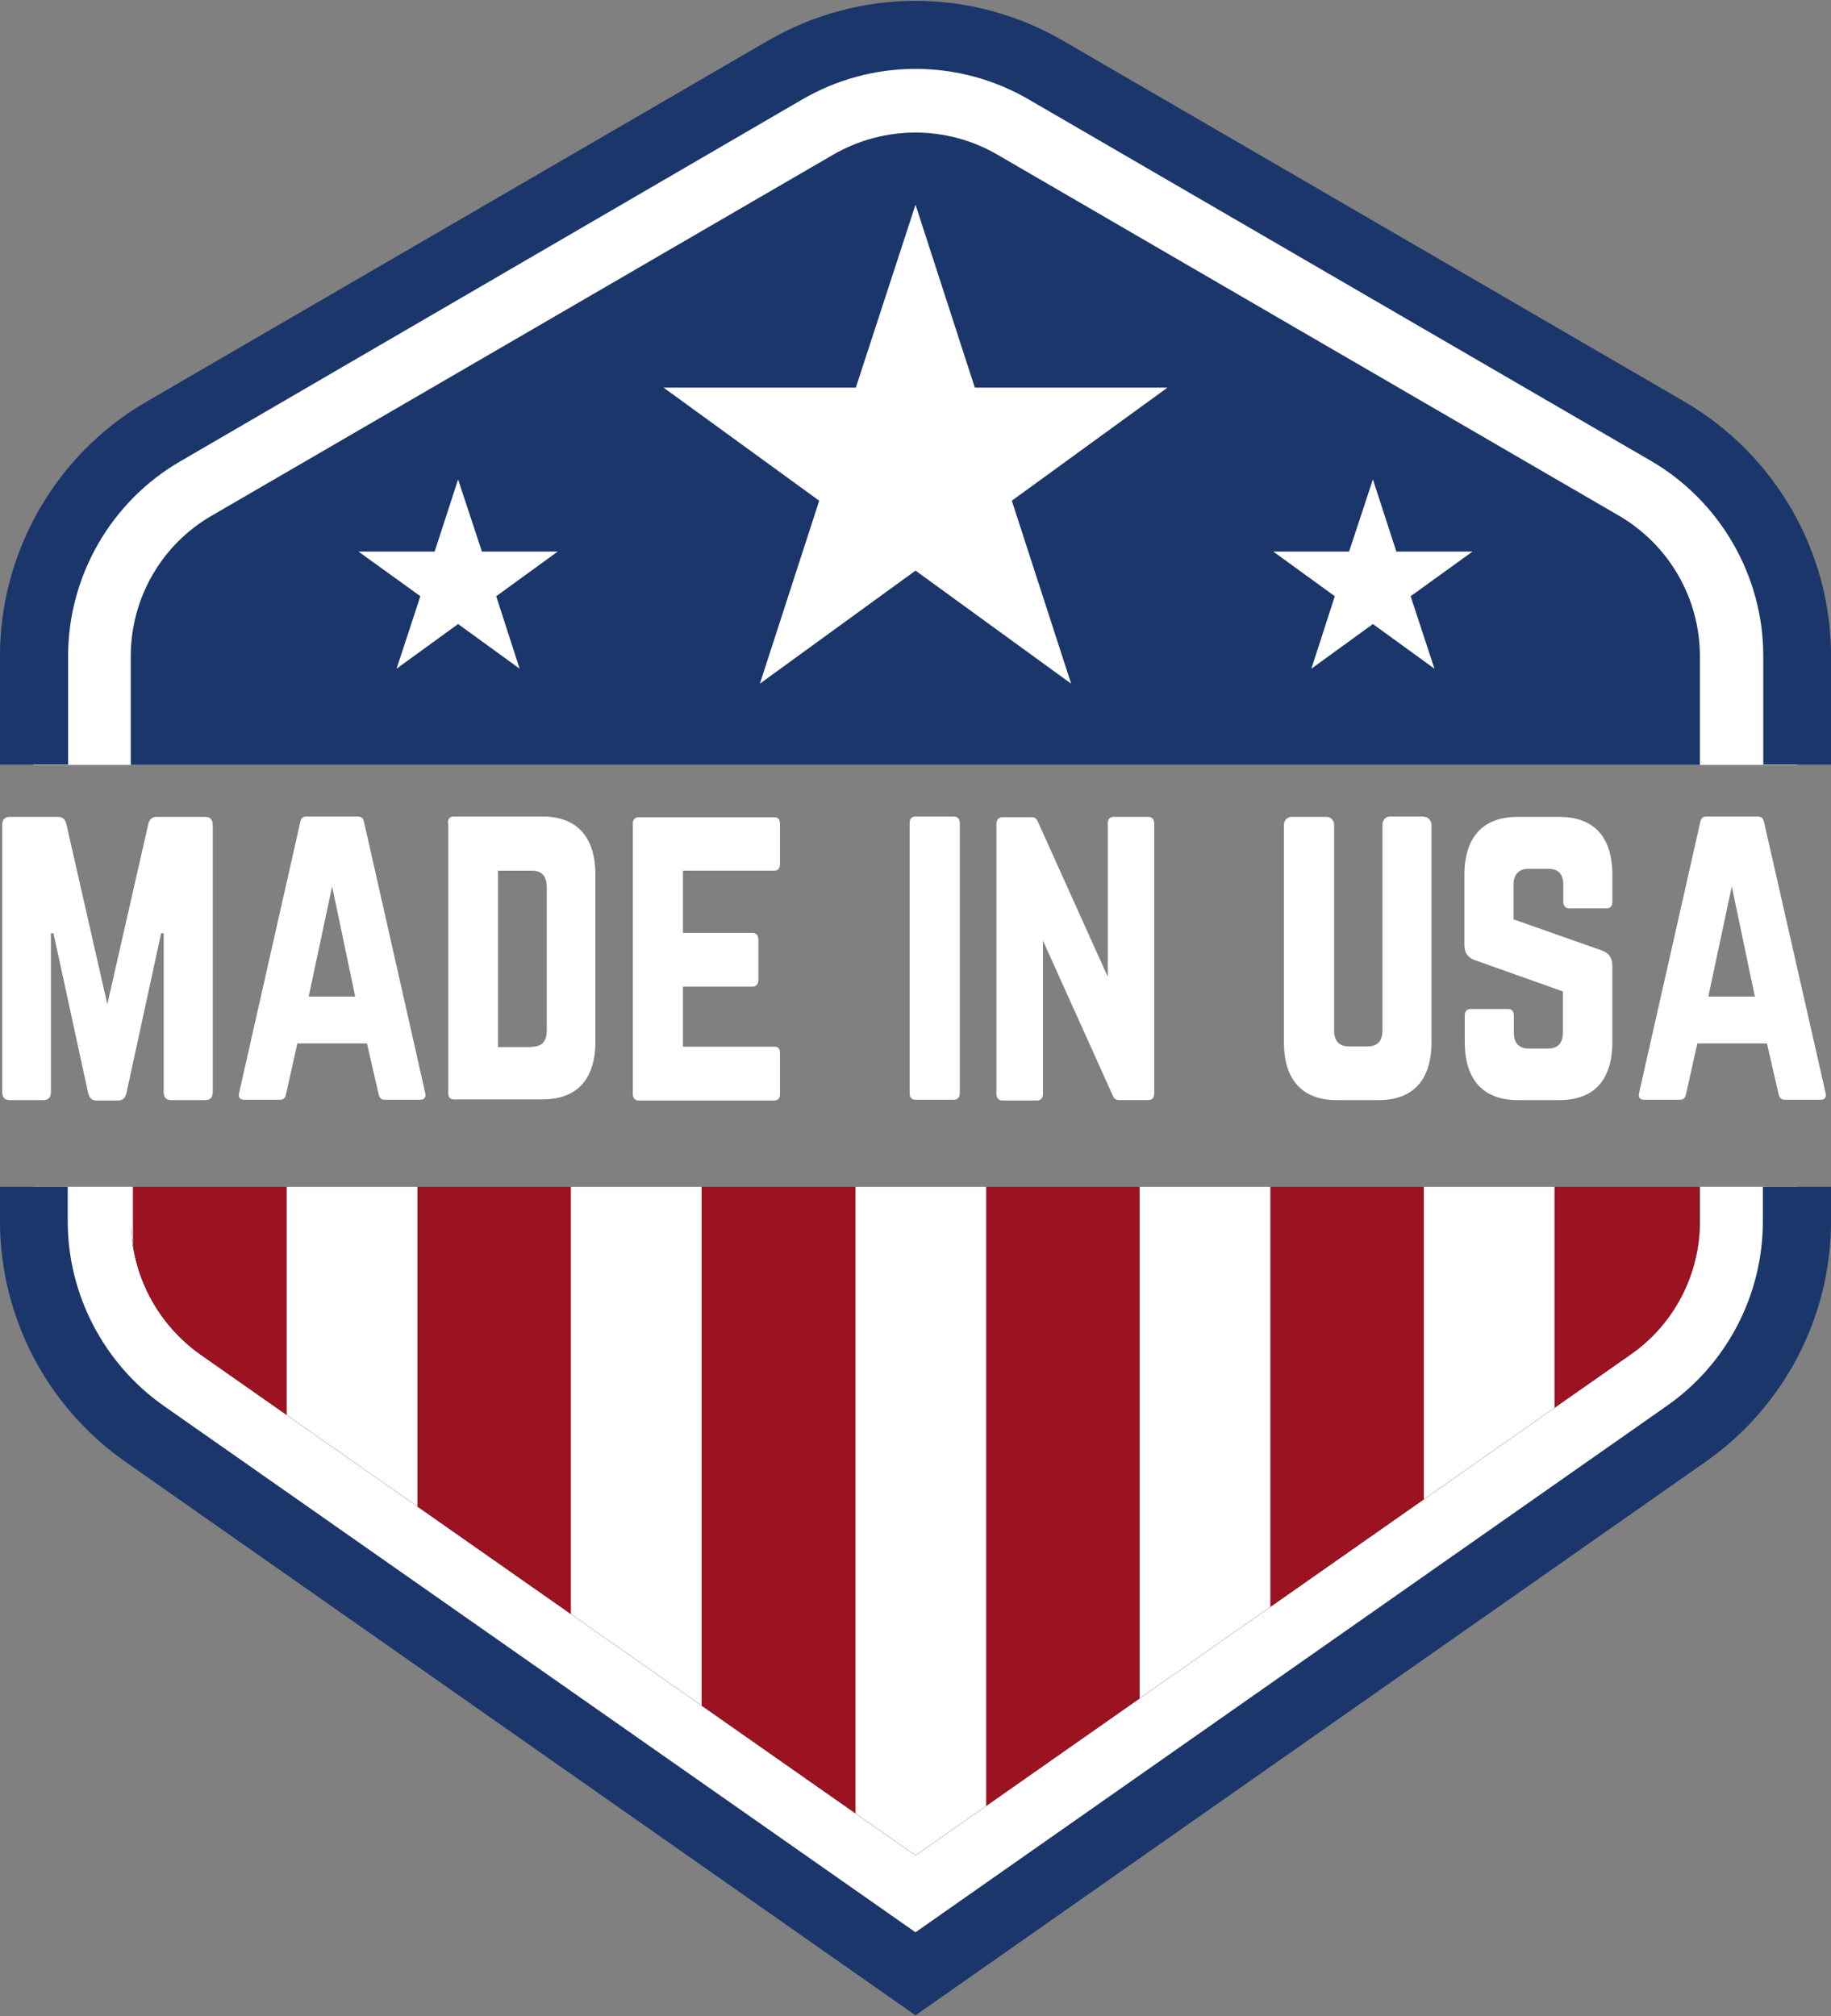 <?xml version="1.0" encoding="UTF-8"?>
<svg id="Layer_2" data-name="Layer 2" xmlns="http://www.w3.org/2000/svg" xmlns:xlink="http://www.w3.org/1999/xlink" viewBox="0 0 691 761">
  <rect x="0" y="0" width="691" height="761" fill="#808080" stroke="none"/>
  <defs>
    <style>
      .cls-1 {
        fill: #9b1321;
      }

      .cls-2 {
        clip-path: url(#clippath-20);
      }

      .cls-3 {
        clip-path: url(#clippath-11);
      }

      .cls-4 {
        clip-path: url(#clippath-16);
      }

      .cls-5 {
        fill: #fff;
      }

      .cls-6 {
        clip-path: url(#clippath-2);
      }

      .cls-7 {
        clip-path: url(#clippath-13);
      }

      .cls-8 {
        clip-path: url(#clippath-15);
      }

      .cls-9 {
        clip-path: url(#clippath-6);
      }

      .cls-10 {
        clip-path: url(#clippath-7);
      }

      .cls-11 {
        clip-path: url(#clippath-21);
      }

      .cls-12 {
        clip-path: url(#clippath-1);
      }

      .cls-13 {
        clip-path: url(#clippath-4);
      }

      .cls-14 {
        clip-path: url(#clippath-12);
      }

      .cls-15 {
        clip-path: url(#clippath-22);
      }

      .cls-16 {
        clip-path: url(#clippath-9);
      }

      .cls-17 {
        clip-path: url(#clippath);
      }

      .cls-18 {
        fill: none;
      }

      .cls-19 {
        clip-path: url(#clippath-19);
      }

      .cls-20 {
        clip-path: url(#clippath-3);
      }

      .cls-21 {
        clip-path: url(#clippath-8);
      }

      .cls-22 {
        clip-path: url(#clippath-18);
      }

      .cls-23 {
        clip-path: url(#clippath-14);
      }

      .cls-24 {
        clip-path: url(#clippath-17);
      }

      .cls-25 {
        fill: #1b366a;
      }

      .cls-26 {
        clip-path: url(#clippath-5);
      }

      .cls-27 {
        clip-path: url(#clippath-10);
      }

      .cls-28 {
        clip-path: url(#clippath-23);
      }
    </style>
    <clipPath id="clippath">
      <rect class="cls-18" width="691" height="289.96"/>
    </clipPath>
    <clipPath id="clippath-1">
      <rect class="cls-18" y="447.3" width="691" height="313.7"/>
    </clipPath>
    <clipPath id="clippath-2">
      <rect class="cls-18" x="49.42" y="447.3" width="593.21" height="253.33"/>
    </clipPath>
    <clipPath id="clippath-3">
      <path class="cls-18" d="m49.47,331.12v129.83c0,20.03,9.81,38.68,26.12,50.28l269.91,189.09,269.9-189.09c16.45-11.46,26.12-30.24,26.12-50.28v-129.83H49.47Z"/>
    </clipPath>
    <clipPath id="clippath-4">
      <rect class="cls-18" x="49.42" y="447.3" width="592" height="253.33"/>
    </clipPath>
    <clipPath id="clippath-5">
      <path class="cls-18" d="m49.47,331.12v129.83c0,20.03,9.81,38.68,26.12,50.28l269.91,189.09,269.9-189.09c16.45-11.46,26.12-30.24,26.12-50.28v-129.83H49.47Z"/>
    </clipPath>
    <clipPath id="clippath-6">
      <rect class="cls-18" x="561.42" y="447.3" width="1.33" height="253.33"/>
    </clipPath>
    <clipPath id="clippath-7">
      <path class="cls-18" d="m49.47,331.12v129.83c0,20.03,9.81,38.68,26.12,50.28l269.91,189.09,269.9-189.09c16.45-11.46,26.12-30.24,26.12-50.28v-129.83H49.47Z"/>
    </clipPath>
    <clipPath id="clippath-8">
      <rect class="cls-18" x="454.76" y="447.3" width="1.33" height="253.33"/>
    </clipPath>
    <clipPath id="clippath-9">
      <path class="cls-18" d="m49.47,331.12v129.83c0,20.03,9.81,38.68,26.12,50.28l269.91,189.09,269.9-189.09c16.45-11.46,26.12-30.24,26.12-50.28v-129.83H49.47Z"/>
    </clipPath>
    <clipPath id="clippath-10">
      <rect class="cls-18" x="346.76" y="447.3" width="1.33" height="253.33"/>
    </clipPath>
    <clipPath id="clippath-11">
      <path class="cls-18" d="m49.47,331.12v129.83c0,20.03,9.81,38.68,26.12,50.28l269.91,189.09,269.9-189.09c16.45-11.46,26.12-30.24,26.12-50.28v-129.83H49.47Z"/>
    </clipPath>
    <clipPath id="clippath-12">
      <rect class="cls-18" x="108.09" y="447.3" width="50.67" height="253.33"/>
    </clipPath>
    <clipPath id="clippath-13">
      <path class="cls-18" d="m49.47,331.12v129.83c0,20.03,9.81,38.68,26.12,50.28l269.91,189.09,269.9-189.09c16.45-11.46,26.12-30.24,26.12-50.28v-129.83H49.47Z"/>
    </clipPath>
    <clipPath id="clippath-14">
      <rect class="cls-18" x="49.42" y="447.3" width="1.33" height="253.33"/>
    </clipPath>
    <clipPath id="clippath-15">
      <path class="cls-18" d="m49.47,331.12v129.83c0,20.03,9.81,38.68,26.12,50.28l269.91,189.09,269.9-189.09c16.45-11.46,26.12-30.24,26.12-50.28v-129.83H49.47Z"/>
    </clipPath>
    <clipPath id="clippath-16">
      <rect class="cls-18" x="214.76" y="447.3" width="50.67" height="253.33"/>
    </clipPath>
    <clipPath id="clippath-17">
      <path class="cls-18" d="m49.47,331.12v129.83c0,20.03,9.81,38.68,26.12,50.28l269.91,189.09,269.9-189.09c16.45-11.46,26.12-30.24,26.12-50.28v-129.83H49.47Z"/>
    </clipPath>
    <clipPath id="clippath-18">
      <rect class="cls-18" x="536.09" y="447.3" width="50.67" height="253.33"/>
    </clipPath>
    <clipPath id="clippath-19">
      <path class="cls-18" d="m49.47,331.12v129.83c0,20.03,9.81,38.68,26.12,50.28l269.91,189.09,269.9-189.09c16.45-11.46,26.12-30.24,26.12-50.28v-129.83H49.47Z"/>
    </clipPath>
    <clipPath id="clippath-20">
      <rect class="cls-18" x="322.76" y="447.3" width="50.67" height="253.33"/>
    </clipPath>
    <clipPath id="clippath-21">
      <path class="cls-18" d="m49.47,331.12v129.83c0,20.03,9.81,38.68,26.12,50.28l269.91,189.09,269.9-189.09c16.45-11.46,26.12-30.24,26.12-50.28v-129.83H49.47Z"/>
    </clipPath>
    <clipPath id="clippath-22">
      <rect class="cls-18" x="429.42" y="447.3" width="50.67" height="253.33"/>
    </clipPath>
    <clipPath id="clippath-23">
      <path class="cls-18" d="m49.47,331.12v129.83c0,20.03,9.81,38.68,26.12,50.28l269.91,189.09,269.9-189.09c16.45-11.46,26.12-30.24,26.12-50.28v-129.83H49.47Z"/>
    </clipPath>
  </defs>
  <g id="Layer_1-2" data-name="Layer 1">
    <g>
      <path class="cls-5" d="m678.15,288.71v-41.02c0-34.81-18.66-67.27-48.79-84.67L394.7,26.69c-14.93-8.7-32.06-13.26-49.34-13.26s-34.41,4.56-49.34,13.26L61.36,163.02c-30.13,17.54-48.79,50-48.79,84.67v41.02h665.57Z"/>
      <path class="cls-5" d="m12.85,447.97v12.98c0,31.91,15.62,61.88,41.74,80.25l290.91,203.87,290.91-203.87c26.12-18.37,41.74-48.34,41.74-80.25v-12.98H12.85Z"/>
      <g class="cls-17">
        <path class="cls-25" d="m25.7,288.71v-41.02c0-30.25,16.17-58.43,42.43-73.62L302.66,37.6c12.99-7.59,27.78-11.6,42.84-11.6s29.85,4.01,42.84,11.6l234.67,136.33c26.12,15.2,42.43,43.38,42.43,73.62v41.03h25.57v-41.03c0-39.36-21.15-75.96-55.15-95.85L401.19,15.37C384.33,5.56,364.98.31,345.5.31s-38.84,5.25-55.7,15.06L55.14,151.7C21.14,171.45,0,208.19,0,247.55v41.03h25.7v.14Z"/>
      </g>
      <g class="cls-12">
        <path class="cls-25" d="m665.29,447.97v12.98c0,27.77-13.54,53.87-36.34,69.76l-283.45,198.62L61.91,530.71c-22.67-15.89-36.35-41.99-36.35-69.76v-12.98H0v12.98c0,36.05,17.69,70.03,47.26,90.75l298.24,208.98,298.23-208.98c29.57-20.72,47.27-54.7,47.27-90.75v-12.98h-25.71Z"/>
      </g>
      <path class="cls-25" d="m641.52,288.71v-41.02c0-21.82-11.61-41.99-30.54-53.04L376.32,58.32c-19.07-11.05-42.57-11.05-61.78,0L79.88,194.65c-18.93,10.91-30.54,31.22-30.54,53.04v41.02h592.19Z"/>
      <g class="cls-6">
        <g class="cls-20">
          <path class="cls-25" d="m49.47,447.97v12.98c0,20.03,9.81,38.68,26.12,50.28l269.91,189.09,269.9-189.09c16.45-11.46,26.12-30.24,26.12-50.28v-12.98H49.47Z"/>
        </g>
      </g>
      <g class="cls-13">
        <g class="cls-26">
          <path class="cls-1" d="m49.47,447.97h591.91v281.5H49.47v-281.5Z"/>
        </g>
      </g>
      <g class="cls-9">
        <g class="cls-10">
          <path class="cls-25" d="m562.06,447.97v281.5c.42-94.06.55-187.57.28-281.5h-.28Z"/>
        </g>
      </g>
      <g class="cls-21">
        <g class="cls-16">
          <path class="cls-25" d="m454.81,447.97v281.5c.28-94.06.42-187.57.28-281.5h-.28Z"/>
        </g>
      </g>
      <g class="cls-27">
        <g class="cls-3">
          <path class="cls-25" d="m347.43,447.97v281.5c.14-94.06.28-187.57,0-281.5Z"/>
        </g>
      </g>
      <g class="cls-14">
        <g class="cls-7">
          <path class="cls-5" d="m108.21,447.97h49.34v281.5h-49.34v-281.5Z"/>
        </g>
      </g>
      <g class="cls-23">
        <g class="cls-8">
          <path class="cls-5" d="m49.47,447.97h.69v281.5h-.69v-281.5Z"/>
        </g>
      </g>
      <g class="cls-4">
        <g class="cls-24">
          <path class="cls-5" d="m215.45,447.97h49.33v281.5h-49.33v-281.5Z"/>
        </g>
      </g>
      <g class="cls-22">
        <g class="cls-19">
          <path class="cls-5" d="m537.32,447.97h49.34v281.5h-49.34v-281.5Z"/>
        </g>
      </g>
      <g class="cls-2">
        <g class="cls-11">
          <path class="cls-5" d="m322.83,447.97h49.34v281.5h-49.34v-281.5Z"/>
        </g>
      </g>
      <g class="cls-15">
        <g class="cls-28">
          <path class="cls-5" d="m430.08,447.97h49.33v281.5h-49.33v-281.5Z"/>
        </g>
      </g>
      <path class="cls-5" d="m345.5,77.25l22.39,69.06h72.69l-58.73,42.68,22.39,69.06-58.73-42.68-58.74,42.68,22.39-69.06-58.73-42.68h72.55l22.53-69.06Z"/>
      <path class="cls-5" d="m172.89,180.98l8.98,27.21h28.6l-23.21,16.85,8.84,27.35-23.22-16.85-23.22,16.85,8.98-27.35-23.35-16.85h28.74l8.84-27.21Z"/>
      <path class="cls-5" d="m518.11,180.98l-8.98,27.21h-28.6l23.21,16.85-8.84,27.35,23.22-16.85,23.22,16.85-8.98-27.35,23.35-16.85h-28.74l-8.84-27.21Z"/>
      <path class="cls-5" d="m77.53,308.33c1.8,0,2.77,1.1,2.77,3.04v100.83c0,1.93-.97,3.04-2.77,3.04h-12.99c-1.8,0-2.77-1.1-2.77-3.04v-59.95h-.96l-13.13,60.5c-.42,1.66-1.38,2.63-3.04,2.63h-8.29c-1.66,0-2.63-.97-3.04-2.63l-13.13-60.5h-.97v59.95c0,1.93-.97,3.04-2.77,3.04H3.59c-1.79,0-2.76-1.1-2.76-3.04v-100.83c0-1.93.97-3.04,2.76-3.04h18.39c1.66,0,2.63.97,3.04,2.63l15.48,68.09,15.48-68.09c.42-1.66,1.38-2.63,3.04-2.63h18.52Z"/>
      <path class="cls-5" d="m145.11,415.1c-1.24,0-1.94-.83-2.21-2.07l-4.42-19.2h-26.26l-4.29,19.2c-.28,1.38-.97,2.07-2.21,2.07h-13.68c-1.52,0-2.21-.97-1.79-2.63l23.08-102.21c.28-1.52,1.1-2.07,2.35-2.07h19.35c1.24,0,2.07.56,2.35,2.07l23.08,102.21c.42,1.66-.28,2.63-1.93,2.63h-13.41Zm-19.77-80.53l-8.84,41.57h17.55l-8.71-41.57Z"/>
      <path class="cls-5" d="m169.02,310.68c0-1.52.69-2.49,2.21-2.49h33.44c13.13,0,20.04,7.74,20.04,22.1v62.71c0,14.36-6.91,21.96-20.04,21.96h-33.31c-1.52,0-2.21-.83-2.21-2.48v-101.8h-.14Zm31.79,84.39c3.59,0,5.53-1.93,5.53-6.07v-54.15c0-4.15-1.93-6.22-5.53-6.22h-12.85v66.58h12.85v-.14Z"/>
      <path class="cls-5" d="m294.36,326.01c0,1.52-.55,2.62-2.21,2.62h-34.41v23.48h26.26c1.38,0,2.21.96,2.21,2.63v15.05c0,1.66-.83,2.63-2.21,2.63h-26.26v22.65h34.41c1.66,0,2.21.83,2.21,2.49v15.33c0,1.52-.55,2.49-2.21,2.49h-51.27c-1.24,0-2.07-.97-2.07-2.49v-101.93c0-1.52.83-2.48,2.07-2.48h51.27c1.66,0,2.21.96,2.21,2.48v15.06Z"/>
      <path class="cls-5" d="m345.5,415.1c-1.52,0-2.21-.97-2.21-2.49v-101.93c0-1.52.69-2.49,2.21-2.49h14.51c1.38,0,2.21.97,2.21,2.49v101.93c0,1.52-.83,2.49-2.21,2.49h-14.51Z"/>
      <path class="cls-5" d="m433.39,308.33c1.39,0,2.21.97,2.21,2.48v101.94c0,1.52-.83,2.48-2.21,2.48h-11.05c-1.24,0-1.94-.55-2.49-1.93l-26.26-58.29v57.87c0,1.52-.69,2.49-2.21,2.49h-13.13c-1.38,0-2.21-.97-2.21-2.49v-101.93c0-1.52.83-2.48,2.21-2.48h11.06c1.24,0,1.93.55,2.49,1.93l26.26,58.29v-57.88c0-1.52.69-2.48,2.21-2.48h13.13Z"/>
      <path class="cls-5" d="m537.46,308.33c1.52,0,2.77,1.38,2.77,3.04v81.91c0,14.36-6.91,21.96-20.04,21.96h-15.61c-13.13,0-20.04-7.59-20.04-21.96v-81.91c0-1.66,1.24-3.04,2.77-3.04h13.41c1.52,0,2.76,1.38,2.76,3.04v77.49c0,4.15,1.94,6.08,5.53,6.08h7.19c3.59,0,5.53-1.93,5.53-6.08v-77.63c0-1.66,1.24-3.04,2.77-3.04h12.99v.14Z"/>
      <path class="cls-5" d="m588.45,308.33c13.13,0,20.04,7.6,20.04,21.96v10.08c0,1.52-.69,2.48-2.21,2.48h-14.1c-1.38,0-2.21-.97-2.21-2.48v-6.35c0-4.01-1.8-6.08-5.53-6.08h-7.74c-3.46,0-5.53,2.07-5.53,6.08v12.98l33.72,11.88c2.35.97,3.59,2.77,3.59,5.67v28.73c0,14.36-6.91,21.96-20.04,21.96h-15.61c-12.99,0-20.04-7.59-20.04-21.96v-9.95c0-1.66.83-2.48,2.21-2.48h14.09c1.52,0,2.21.83,2.21,2.48v6.35c0,4.15,2.07,6.08,5.53,6.08h7.46c3.59,0,5.53-1.93,5.53-6.08v-15.47l-33.44-11.88c-2.49-.96-3.73-2.76-3.73-5.66v-26.38c0-14.36,7.05-21.96,20.04-21.96h15.76Z"/>
      <path class="cls-5" d="m673.45,415.1c-1.24,0-1.94-.83-2.21-2.07l-4.42-19.2h-26.26l-4.29,19.2c-.28,1.38-.97,2.07-2.21,2.07h-13.68c-1.52,0-2.21-.97-1.79-2.63l23.08-102.21c.28-1.52,1.1-2.07,2.35-2.07h19.35c1.24,0,2.07.56,2.35,2.07l23.22,102.21c.41,1.66-.28,2.63-1.94,2.63h-13.54Zm-19.9-80.53l-8.84,41.57h17.55l-8.7-41.57Z"/>
    </g>
  </g>
</svg>